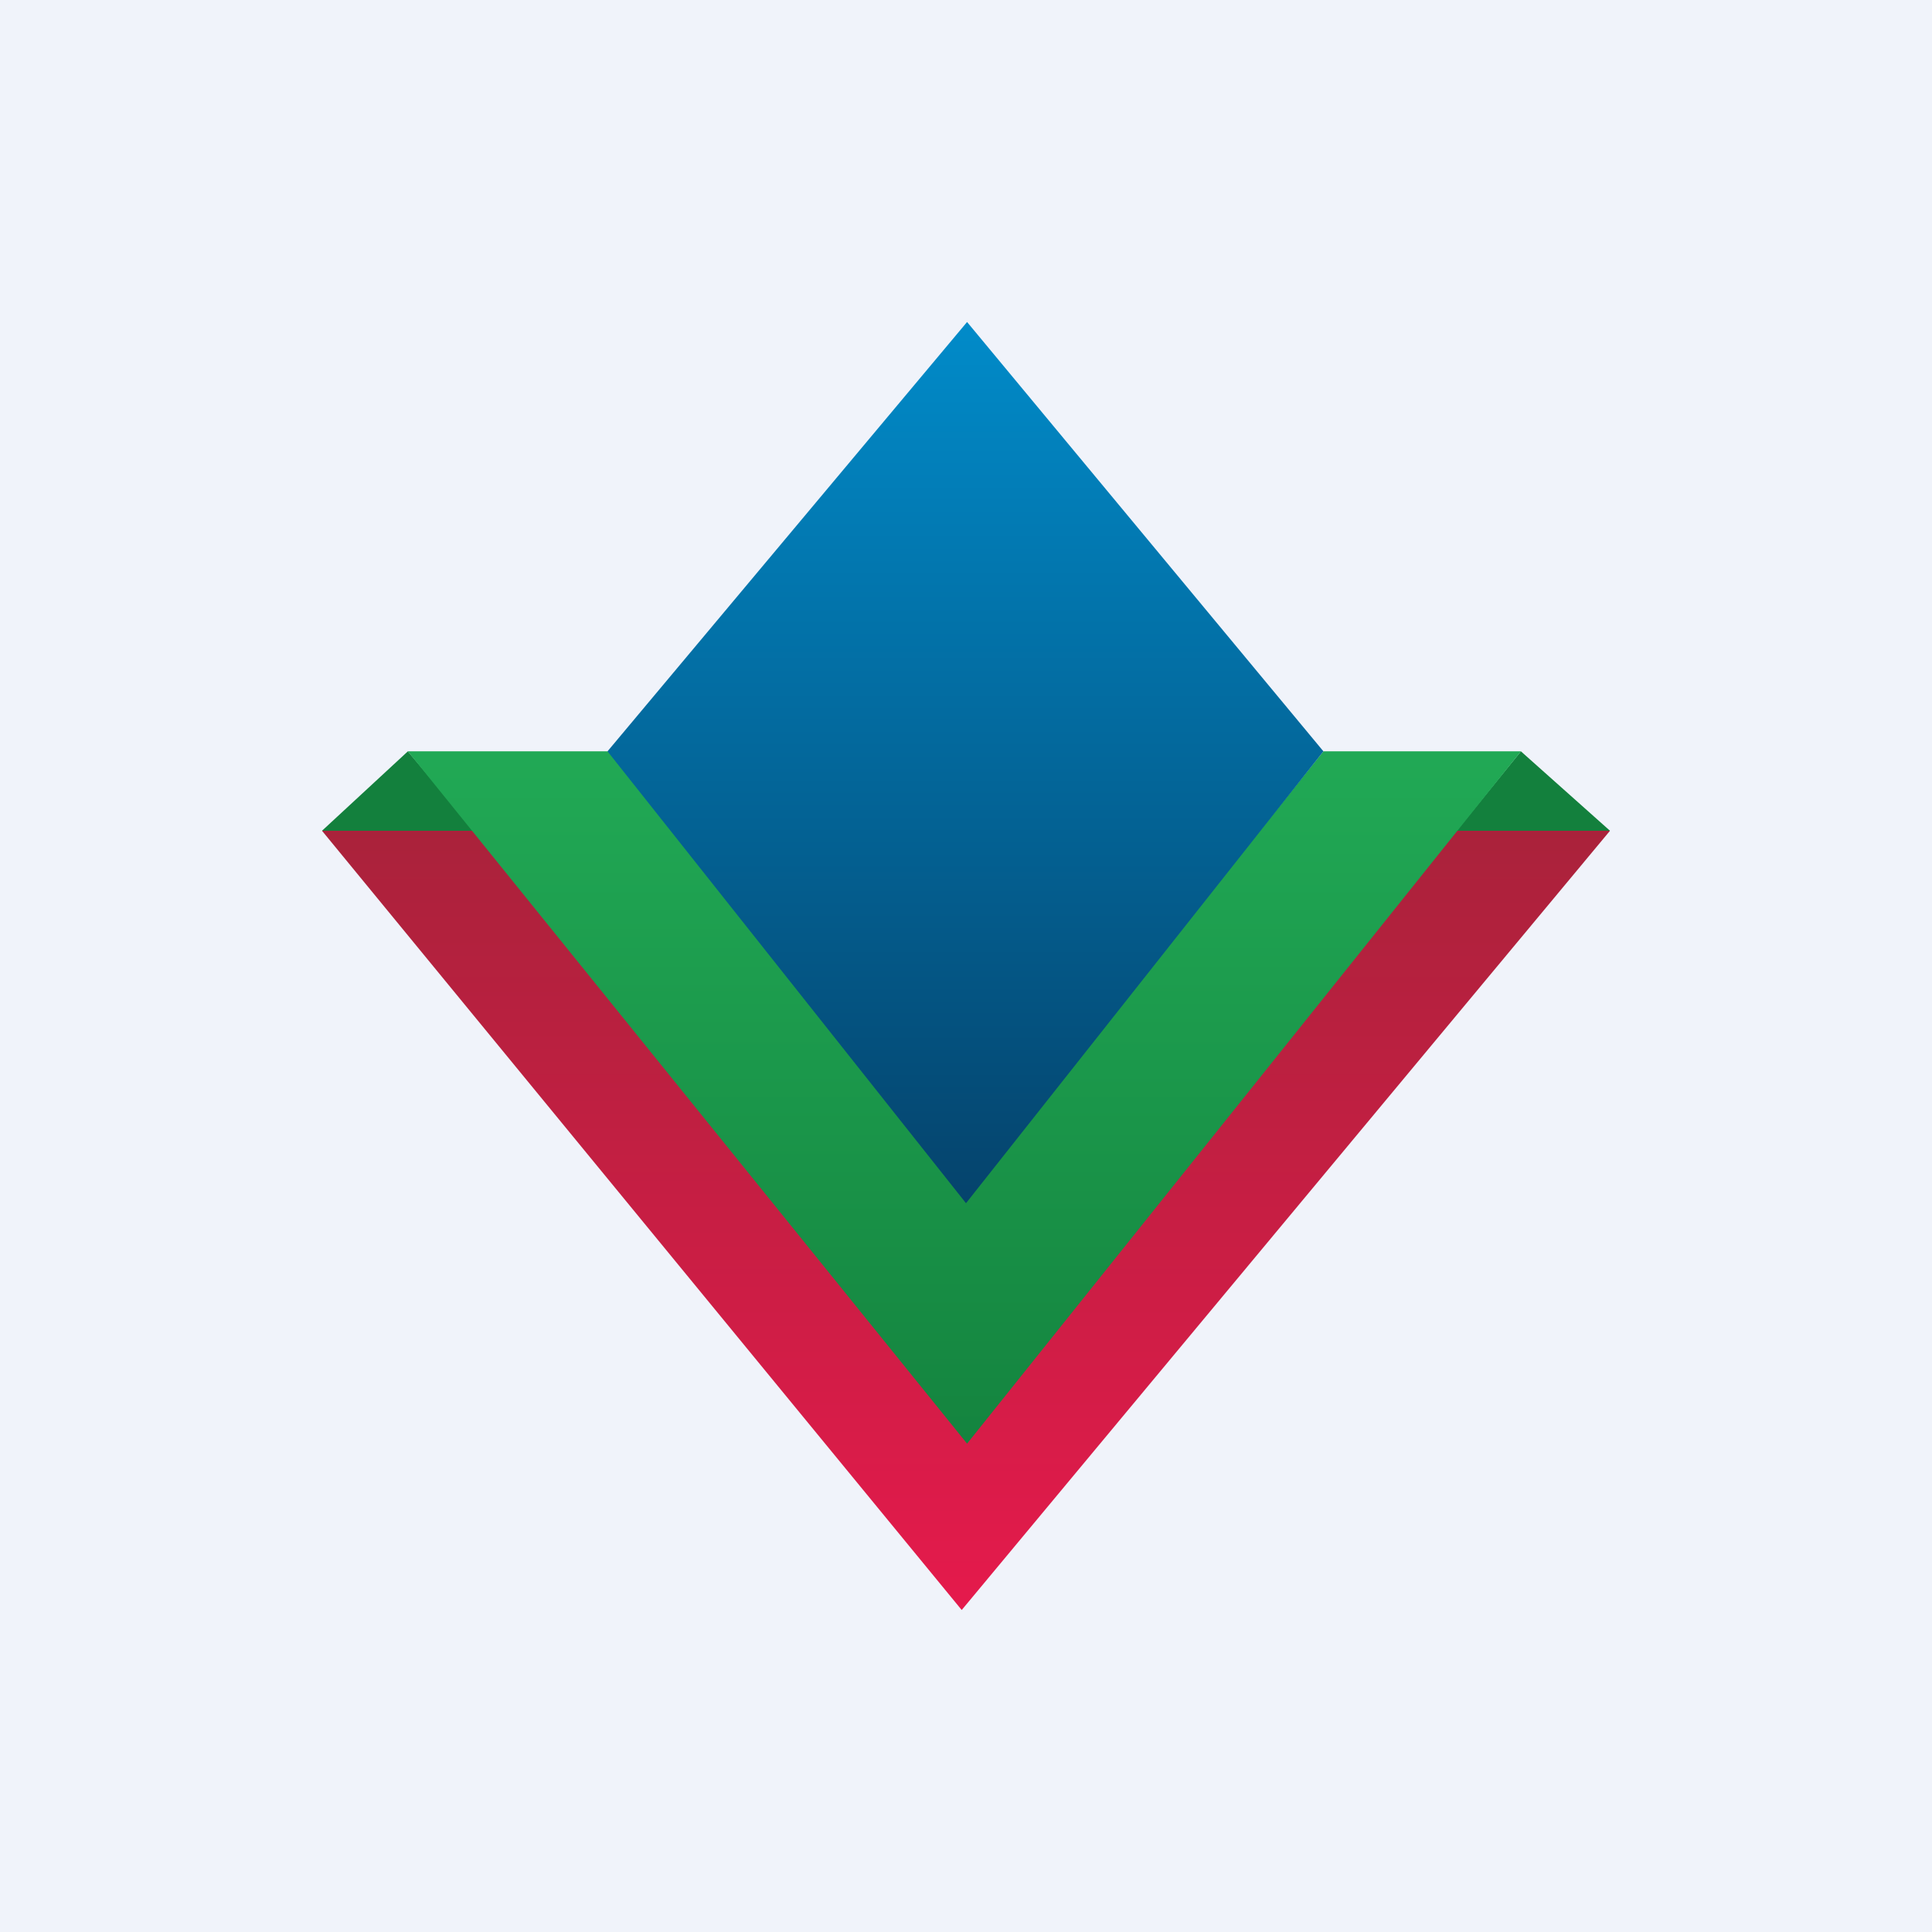<svg width="18" height="18" viewBox="0 0 18 18" xmlns="http://www.w3.org/2000/svg"><path fill="#F0F3FA" d="M0 0h18v18H0z"/><path d="M4.44 7.74H3L8.96 15 15 7.74h-1.5l-4.54 5.5-4.52-5.5Z" fill="url(#ast1frdm0)"/><path d="m3.8 7-.8.74h1.42L3.8 7ZM14.17 7l-.6.74H15L14.17 7Z" fill="#13803D"/><path d="M5.76 7H3.8l5.21 6.45L14.17 7h-1.84L9 11.16 5.76 7Z" fill="url(#bst1frdm0)"/><path d="m5.66 7 3.35-4 3.32 4L9 11.21 5.66 7Z" fill="url(#cst1frdm0)"/><defs><linearGradient id="ast1frdm0" x1="9.01" y1="7.74" x2="9.01" y2="15" gradientUnits="userSpaceOnUse"><stop stop-color="#AA223B"/><stop offset="1" stop-color="#E51A4C"/></linearGradient><linearGradient id="bst1frdm0" x1="8.99" y1="7" x2="8.99" y2="13.45" gradientUnits="userSpaceOnUse"><stop stop-color="#21A955"/><stop offset="1" stop-color="#14843F"/></linearGradient><linearGradient id="cst1frdm0" x1="9" y1="3" x2="9" y2="11.21" gradientUnits="userSpaceOnUse"><stop stop-color="#018BC9"/><stop offset="1" stop-color="#05436C"/></linearGradient></defs></svg>